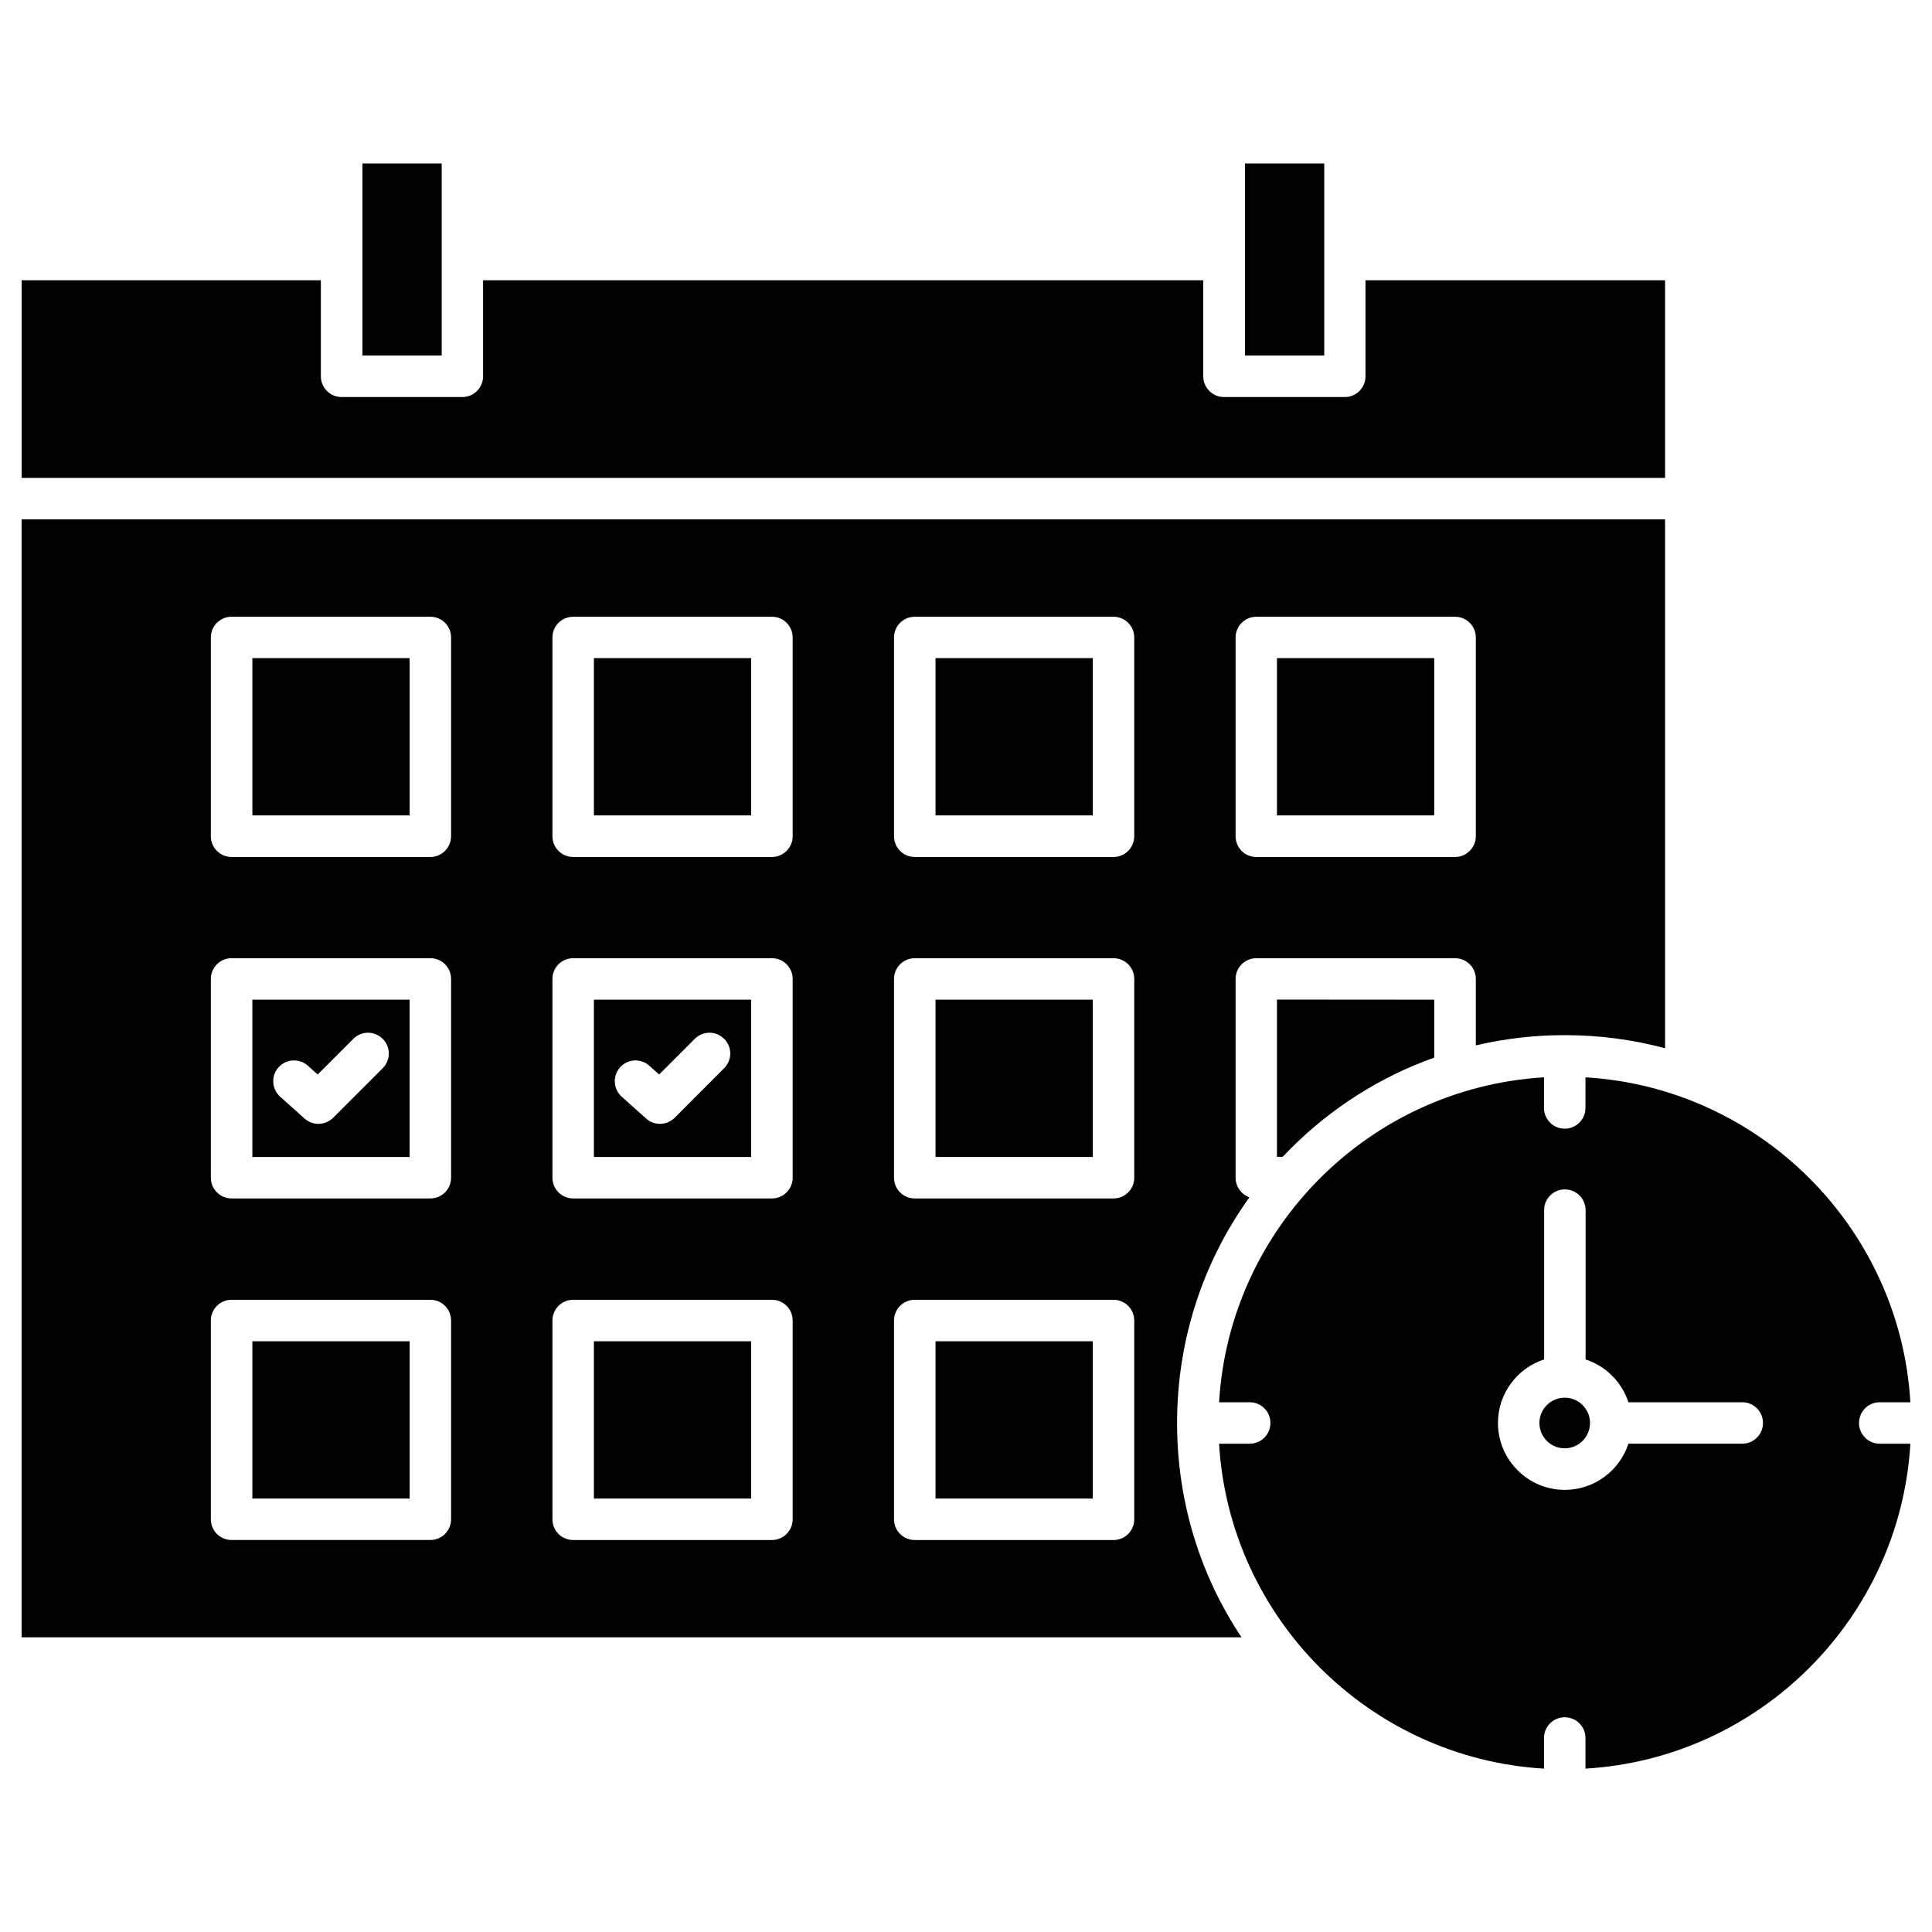 <?xml version="1.0" encoding="UTF-8"?>
<!-- Uploaded to: ICON Repo, www.iconrepo.com, Generator: ICON Repo Mixer Tools -->
<svg fill="#000000" width="800px" height="800px" version="1.1" viewBox="144 144 512 512" xmlns="http://www.w3.org/2000/svg">
 <g>
  <path d="m565.37 521.11c0 3.703-3 6.707-6.707 6.707-3.703 0-6.703-3.004-6.703-6.707s3-6.707 6.703-6.707c3.707 0 6.707 3.004 6.707 6.707"/>
  <path d="m650.27 515.61h-8.113c-3.043 0-5.496 2.453-5.496 5.496s2.453 5.496 5.496 5.496h8.113c-2.75 46.227-39.879 83.359-86.105 86.105v-8.113c0-3.043-2.453-5.496-5.496-5.496-3.043 0-5.496 2.453-5.496 5.496v8.113c-46.227-2.75-83.359-39.879-86.105-86.105h8.113c3.043 0 5.496-2.453 5.496-5.496s-2.453-5.496-5.496-5.496h-8.113c2.75-46.227 39.879-83.359 86.105-86.105v8.113c0 3.043 2.453 5.496 5.496 5.496 3.043 0 5.496-2.453 5.496-5.496v-8.113c46.227 2.746 83.359 39.879 86.105 86.105zm-39.059 5.496c0-3.043-2.453-5.496-5.496-5.496h-30.164c-1.766-5.367-5.988-9.586-11.352-11.352v-39.555c0-3.043-2.453-5.496-5.496-5.496s-5.496 2.453-5.496 5.496v39.551c-7.098 2.324-12.234 8.996-12.234 16.848 0 9.781 7.949 17.73 17.73 17.73 7.852 0 14.527-5.137 16.848-12.234h30.164c3.008 0.004 5.496-2.449 5.496-5.492z"/>
  <path d="m585.26 281.64v140.15c-8.57-2.289-17.469-3.469-26.566-3.469-8.047 0-15.934 0.918-23.586 2.715v-17.602c0-3.043-2.453-5.496-5.496-5.496h-52.672c-3.043 0-5.496 2.453-5.496 5.496v52.672c0 2.387 1.539 4.418 3.664 5.203-12.465 17.34-19.172 38.047-19.172 59.805 0 20.512 5.953 40.109 17.078 56.793l-323.29-0.004v-296.27zm-50.152 83.977v-52.672c0-3.043-2.453-5.496-5.496-5.496h-52.672c-3.043 0-5.496 2.453-5.496 5.496v52.672c0 3.043 2.453 5.496 5.496 5.496h52.672c3.012 0 5.496-2.484 5.496-5.496zm-90.52 181.01v-52.672c0-3.043-2.453-5.496-5.496-5.496h-52.672c-3.043 0-5.496 2.453-5.496 5.496v52.672c0 3.043 2.453 5.496 5.496 5.496h52.672c3.043 0 5.496-2.453 5.496-5.496zm0-90.52v-52.672c0-3.043-2.453-5.496-5.496-5.496h-52.672c-3.043 0-5.496 2.453-5.496 5.496v52.672c0 3.043 2.453 5.496 5.496 5.496h52.672c3.043 0 5.496-2.453 5.496-5.496zm0-90.492v-52.672c0-3.043-2.453-5.496-5.496-5.496h-52.672c-3.043 0-5.496 2.453-5.496 5.496v52.672c0 3.043 2.453 5.496 5.496 5.496h52.672c3.043 0 5.496-2.484 5.496-5.496zm-90.523 181.01v-52.672c0-3.043-2.453-5.496-5.496-5.496h-52.672c-3.043 0-5.496 2.453-5.496 5.496v52.672c0 3.043 2.453 5.496 5.496 5.496h52.672c3.043 0 5.496-2.453 5.496-5.496zm0-90.52v-52.672c0-3.043-2.453-5.496-5.496-5.496h-52.672c-3.043 0-5.496 2.453-5.496 5.496v52.672c0 3.043 2.453 5.496 5.496 5.496h52.672c3.043 0 5.496-2.453 5.496-5.496zm0-90.492v-52.672c0-3.043-2.453-5.496-5.496-5.496h-52.672c-3.043 0-5.496 2.453-5.496 5.496v52.672c0 3.043 2.453 5.496 5.496 5.496h52.672c3.043 0 5.496-2.484 5.496-5.496zm-90.523 181.01v-52.672c0-3.043-2.453-5.496-5.496-5.496h-52.672c-3.043 0-5.496 2.453-5.496 5.496v52.672c0 3.043 2.453 5.496 5.496 5.496h52.672c3.043 0 5.496-2.453 5.496-5.496zm0-90.52v-52.672c0-3.043-2.453-5.496-5.496-5.496h-52.672c-3.043 0-5.496 2.453-5.496 5.496v52.672c0 3.043 2.453 5.496 5.496 5.496h52.672c3.043 0 5.496-2.453 5.496-5.496zm0-90.492v-52.672c0-3.043-2.453-5.496-5.496-5.496h-52.672c-3.043 0-5.496 2.453-5.496 5.496v52.672c0 3.043 2.453 5.496 5.496 5.496h52.672c3.043 0 5.496-2.484 5.496-5.496z"/>
  <path d="m585.26 218.27v52.375l-435.53 0.004v-52.379h79.301v25.453c0 3.043 2.453 5.496 5.496 5.496h31.996c3.043 0 5.496-2.453 5.496-5.496v-25.453h190.86v25.453c0 3.043 2.453 5.496 5.496 5.496h31.996c3.043 0 5.496-2.453 5.496-5.496v-25.453z"/>
  <path d="m524.09 408.93v15.344c-14.164 5.039-27.152 13.219-38.082 24.145-0.719 0.719-1.406 1.441-2.094 2.16h-1.504v-41.68z"/>
  <path d="m482.41 318.41h41.68v41.68h-41.68z"/>
  <path d="m494.94 212.77v25.453h-21.004v-50.902h21.004z"/>
  <path d="m391.92 499.45h41.68v41.68h-41.68z"/>
  <path d="m391.92 408.93h41.68v41.68h-41.68z"/>
  <path d="m391.92 318.41h41.68v41.68h-41.68z"/>
  <path d="m301.39 499.45h41.68v41.68h-41.68z"/>
  <path d="m343.07 408.93v41.68h-41.68v-41.68zm-7.164 18.156c2.16-2.16 2.16-5.629 0-7.785-2.16-2.16-5.629-2.16-7.785 0l-9.453 9.453-2.586-2.324c-2.258-2.027-5.758-1.832-7.754 0.426-2.027 2.258-1.832 5.758 0.426 7.785l6.477 5.789c1.047 0.949 2.356 1.406 3.664 1.406 1.406 0 2.812-0.555 3.894-1.602z"/>
  <path d="m301.39 318.41h41.68v41.68h-41.68z"/>
  <path d="m261.06 212.77v25.453h-21.004v-50.902h21.004z"/>
  <path d="m210.88 499.45h41.68v41.68h-41.68z"/>
  <path d="m252.55 408.93v41.68h-41.676v-41.68zm-7.129 18.156c2.16-2.16 2.16-5.629 0-7.785-2.16-2.16-5.629-2.16-7.785 0l-9.453 9.453-2.586-2.324c-2.258-2.027-5.758-1.832-7.785 0.426-2.027 2.258-1.832 5.758 0.426 7.785l6.477 5.789c1.047 0.949 2.356 1.406 3.664 1.406 1.406 0 2.812-0.555 3.894-1.602z"/>
  <path d="m210.88 318.41h41.68v41.68h-41.68z"/>
 </g>
</svg>